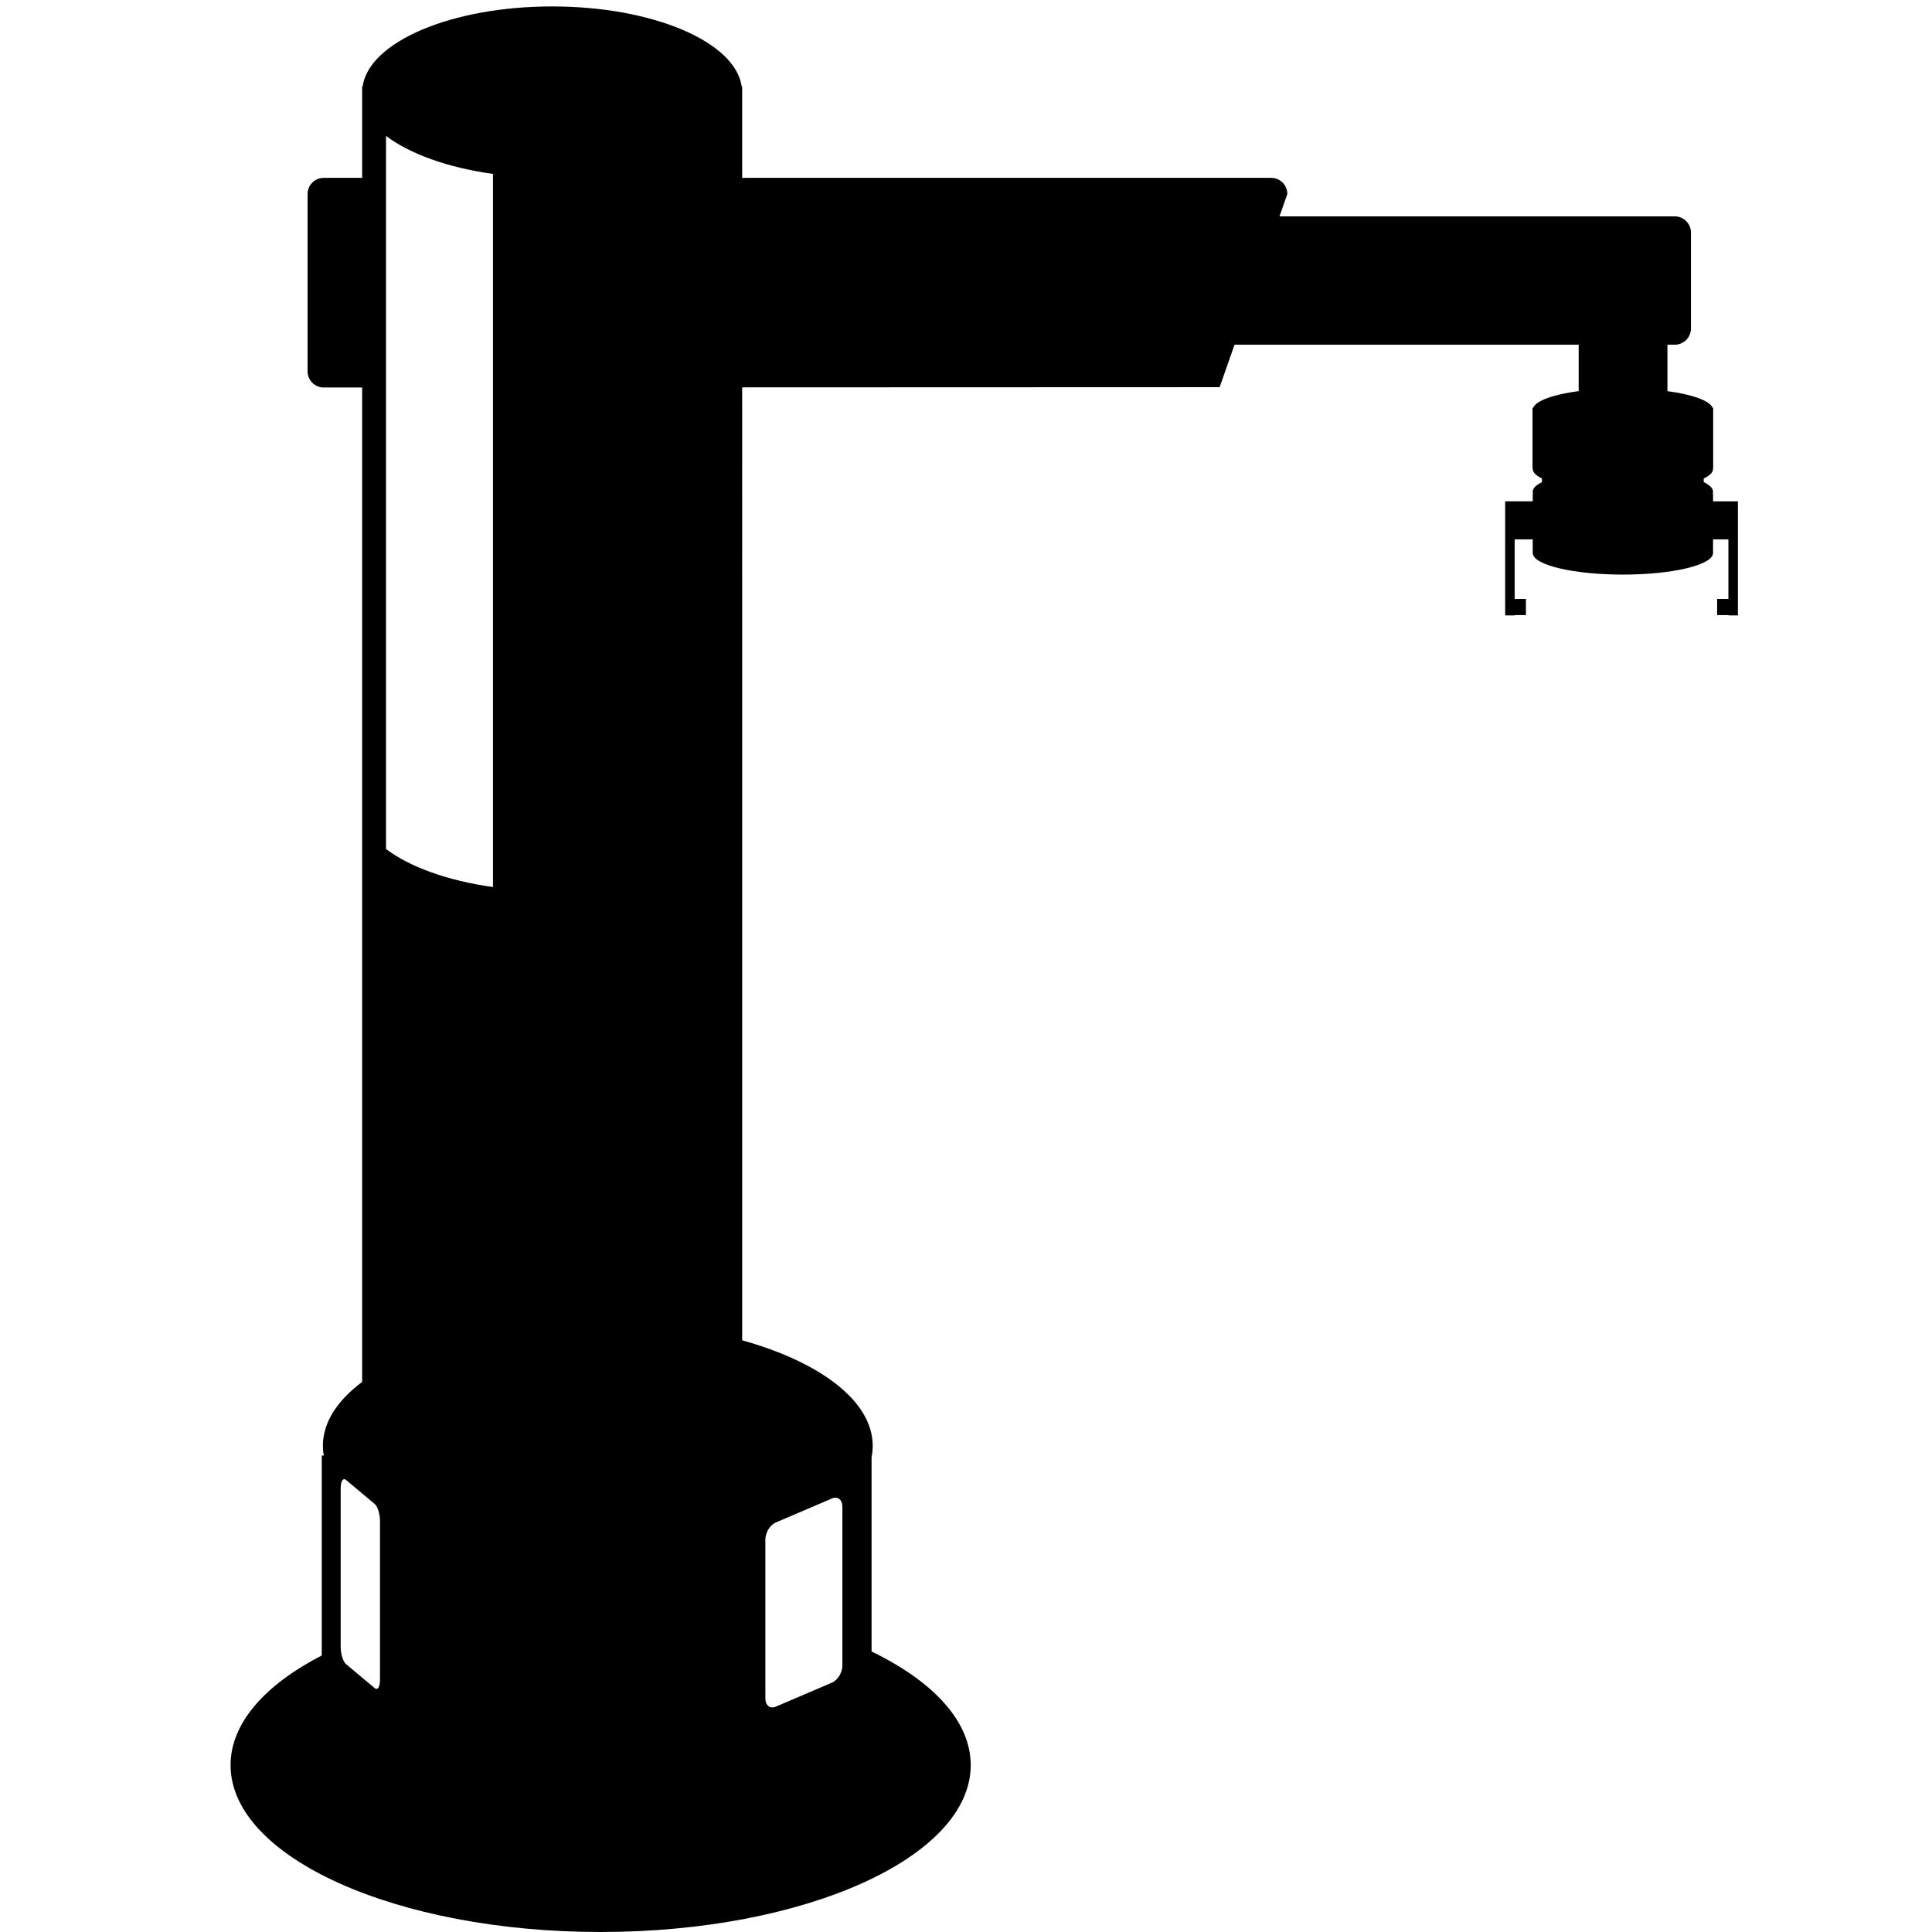 <?xml version="1.0" encoding="utf-8"?>
<!-- Generator: Adobe Illustrator 16.0.0, SVG Export Plug-In . SVG Version: 6.00 Build 0)  -->
<!DOCTYPE svg PUBLIC "-//W3C//DTD SVG 1.1//EN" "http://www.w3.org/Graphics/SVG/1.1/DTD/svg11.dtd">
<svg version="1.1" id="Layer_10" xmlns="http://www.w3.org/2000/svg" xmlns:xlink="http://www.w3.org/1999/xlink" x="0px" y="0px"
	 width="850.39px" height="850.391px" viewBox="0 0 850.39 850.391" enable-background="new 0 0 850.39 850.391"
	 xml:space="preserve">
<path d="M760.769,220.66h-6.753v-3.439h-0.152c0.094-0.266,0.152-0.534,0.152-0.805c0-1.513-1.484-2.942-4.113-4.212v-1.576
	c2.629-1.27,4.113-2.699,4.113-4.212c0-0.135-0.02-0.269-0.043-0.403h0.099v-26.506h-0.24c-1.251-3.154-8.944-5.856-19.895-7.349
	v-20.427h3.225c3.931,0,7.117-3.187,7.117-7.118v-42.259c0-3.932-3.187-7.118-7.117-7.118H563.188l3.445-9.831
	c0-3.931-3.187-7.118-7.118-7.118H326.674V38.032h-0.204c-2.864-19.651-39.114-35.2-83.432-35.2c-44.32,0-80.565,15.549-83.43,35.2
	h-0.204v2.495c0,0.004,0,0.007,0,0.011c0,0.003,0,0.007,0,0.011v37.737h-16.902c-3.931,0-7.118,3.187-7.118,7.118v78.04
	c0,3.932,3.187,7.118,7.118,7.118l16.902-0.006v437.717c-10.968,8.21-17.282,17.826-17.282,28.107c0,1.449,0.127,2.883,0.374,4.303
	h-0.873v87.99c-24.993,12.908-40.137,29.793-40.137,48.273c0,40.561,72.931,73.443,162.895,73.443
	c89.965,0,162.896-32.883,162.896-73.443c0-19.33-16.57-36.912-43.646-50.025v-85.594c0.325-1.629,0.5-3.279,0.5-4.947
	c0-19.618-22.978-36.816-57.457-46.43V170.498l210.165-0.074l6.551-18.694h151.487v20.406c-11.031,1.489-18.79,4.202-20.047,7.37
	h-0.274v26.506h0.133c-0.023,0.134-0.043,0.268-0.043,0.403c0,1.507,1.472,2.93,4.079,4.196v1.608
	c-2.607,1.266-4.079,2.689-4.079,4.196c0,0.271,0.059,0.54,0.152,0.805h-0.152v3.439h-7.949h-4.185v16.74v33.48h4.185v-0.14h4.954
	v-7.118h-4.954V237.4h7.949v6.278h0.027c0.583,5.125,18.108,9.236,39.658,9.236c21.549,0,39.074-4.112,39.657-9.236h0.027V237.4
	h6.753v26.223h-4.955v7.118h4.955v0.14h4.185V237.4v-16.74H760.769z M169.909,335.14V59.822
	c10.469,7.917,27.179,13.96,47.079,16.741v241.835v72.044c-19.9-2.781-36.61-8.824-47.079-16.741V335.14z M167.257,739.424
	c0,3.076-1.046,4.695-2.335,3.615l-12.63-10.574c-1.289-1.078-2.335-4.447-2.335-7.523v-69.918c0-3.076,1.046-4.693,2.335-3.615
	l12.63,10.574c1.289,1.08,2.335,4.449,2.335,7.525V739.424z M336.885,677.67c0-3.076,2.049-6.447,4.576-7.525l24.743-10.574
	c2.527-1.078,4.576,0.539,4.576,3.615v69.918c0,3.076-2.049,6.445-4.576,7.523l-24.743,10.574c-2.527,1.08-4.576-0.539-4.576-3.615
	V677.67z"/>
</svg>
